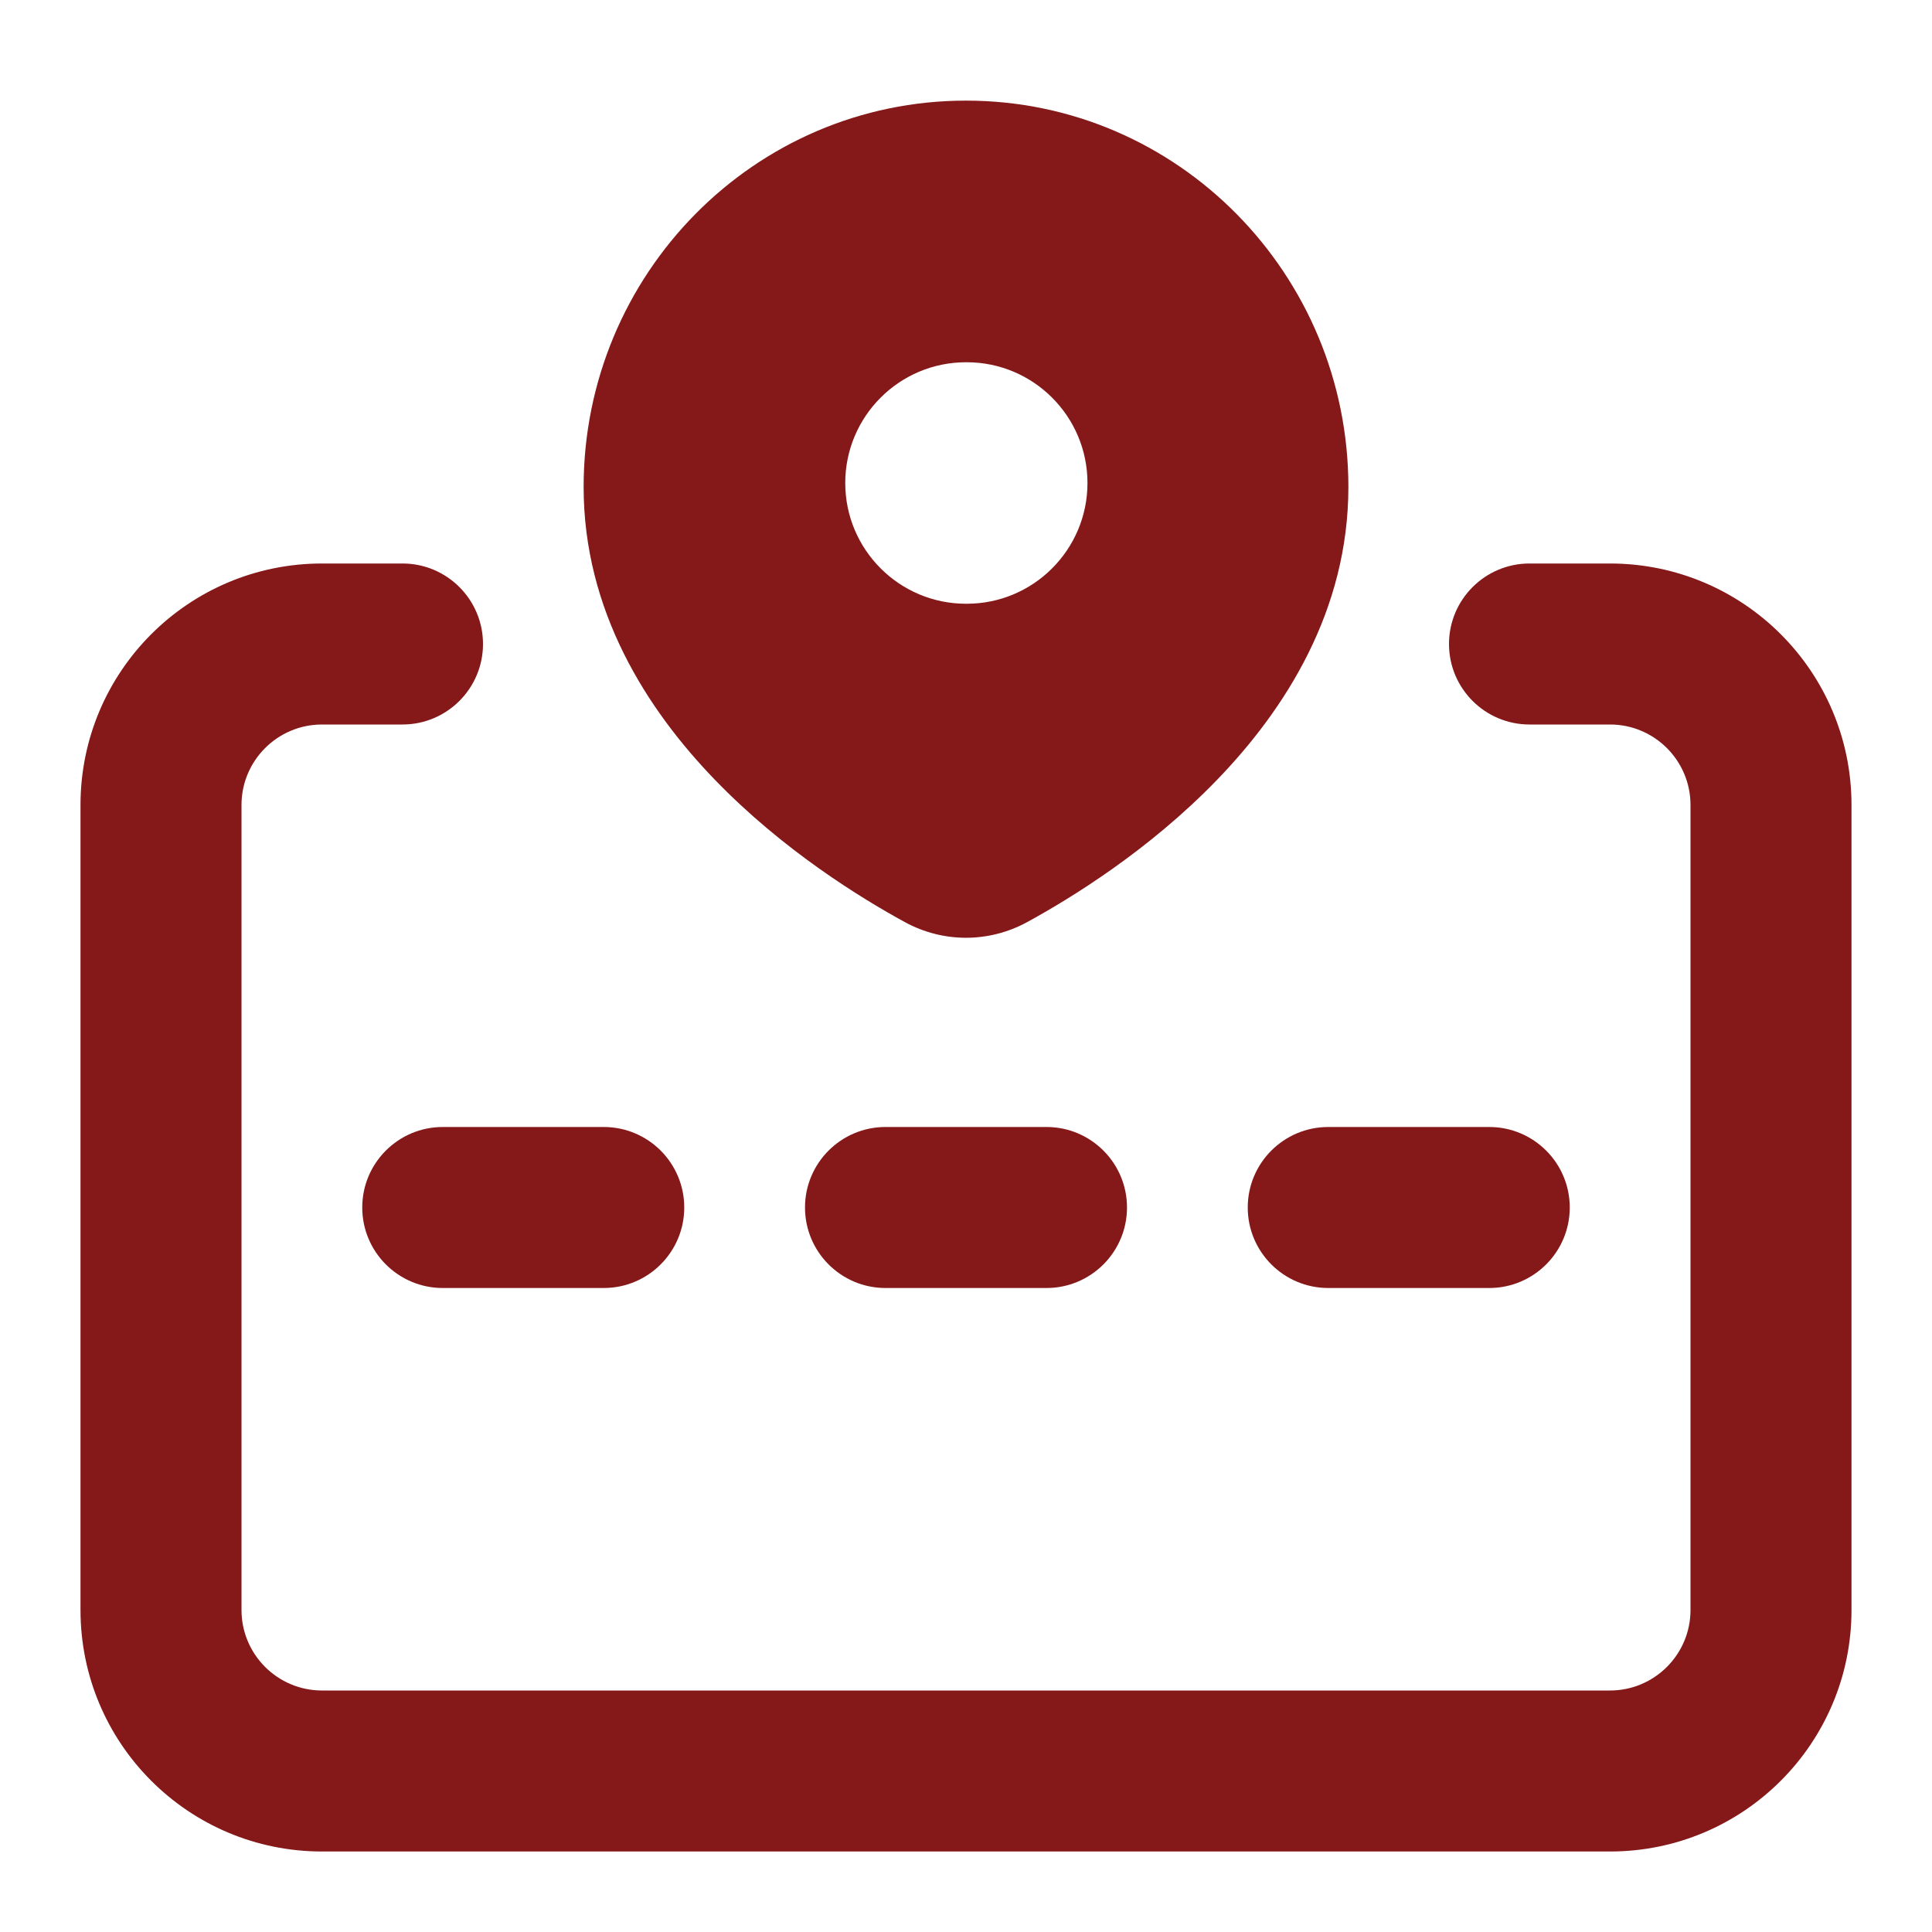 <?xml version="1.0" encoding="UTF-8" standalone="no"?>
<!DOCTYPE svg PUBLIC "-//W3C//DTD SVG 1.1//EN" "http://www.w3.org/Graphics/SVG/1.1/DTD/svg11.dtd">
<svg width="100%" height="100%" viewBox="0 0 24 24" version="1.1" xmlns="http://www.w3.org/2000/svg" xmlns:xlink="http://www.w3.org/1999/xlink" xml:space="preserve" xmlns:serif="http://www.serif.com/" style="fill-rule:evenodd;clip-rule:evenodd;stroke-linejoin:round;stroke-miterlimit:2;">
    <path d="M4.5,15C4.5,14.448 4.948,14 5.5,14L7.5,14C8.052,14 8.5,14.448 8.5,15C8.5,15.552 8.052,16 7.5,16L5.5,16C4.948,16 4.5,15.552 4.5,15ZM10,15C10,14.448 10.448,14 11,14L13,14C13.552,14 14,14.448 14,15C14,15.552 13.552,16 13,16L11,16C10.448,16 10,15.552 10,15ZM15.5,15C15.5,14.448 15.948,14 16.5,14L18.5,14C19.052,14 19.5,14.448 19.5,15C19.5,15.552 19.052,16 18.5,16L16.5,16C15.948,16 15.5,15.552 15.5,15Z" style="fill:rgb(133,24,24);"/>
    <path d="M12,1.25C9.368,1.25 7.25,3.408 7.25,6.05C7.25,7.586 8.035,8.812 8.881,9.687C9.729,10.565 10.702,11.161 11.241,11.455C11.716,11.714 12.284,11.714 12.759,11.455C13.298,11.161 14.271,10.565 15.119,9.687C15.965,8.812 16.75,7.586 16.75,6.05C16.75,3.408 14.632,1.25 12,1.25ZM12,4.5C11.172,4.5 10.5,5.172 10.5,6C10.5,6.828 11.172,7.5 12,7.5L12.009,7.5C12.837,7.5 13.509,6.828 13.509,6C13.509,5.172 12.837,4.5 12.009,4.5L12,4.5Z" style="fill:rgb(133,24,24);"/>
    <path d="M1,10C1,8.343 2.343,7 4,7L5,7C5.552,7 6,7.448 6,8C6,8.552 5.552,9 5,9L4,9C3.448,9 3,9.448 3,10L3,20C3,20.552 3.448,21 4,21L20,21C20.552,21 21,20.552 21,20L21,10C21,9.448 20.552,9 20,9L19,9C18.448,9 18,8.552 18,8C18,7.448 18.448,7 19,7L20,7C21.657,7 23,8.343 23,10L23,20C23,21.657 21.657,23 20,23L4,23C2.343,23 1,21.657 1,20L1,10Z" style="fill:rgb(133,24,24);"/>
</svg>
